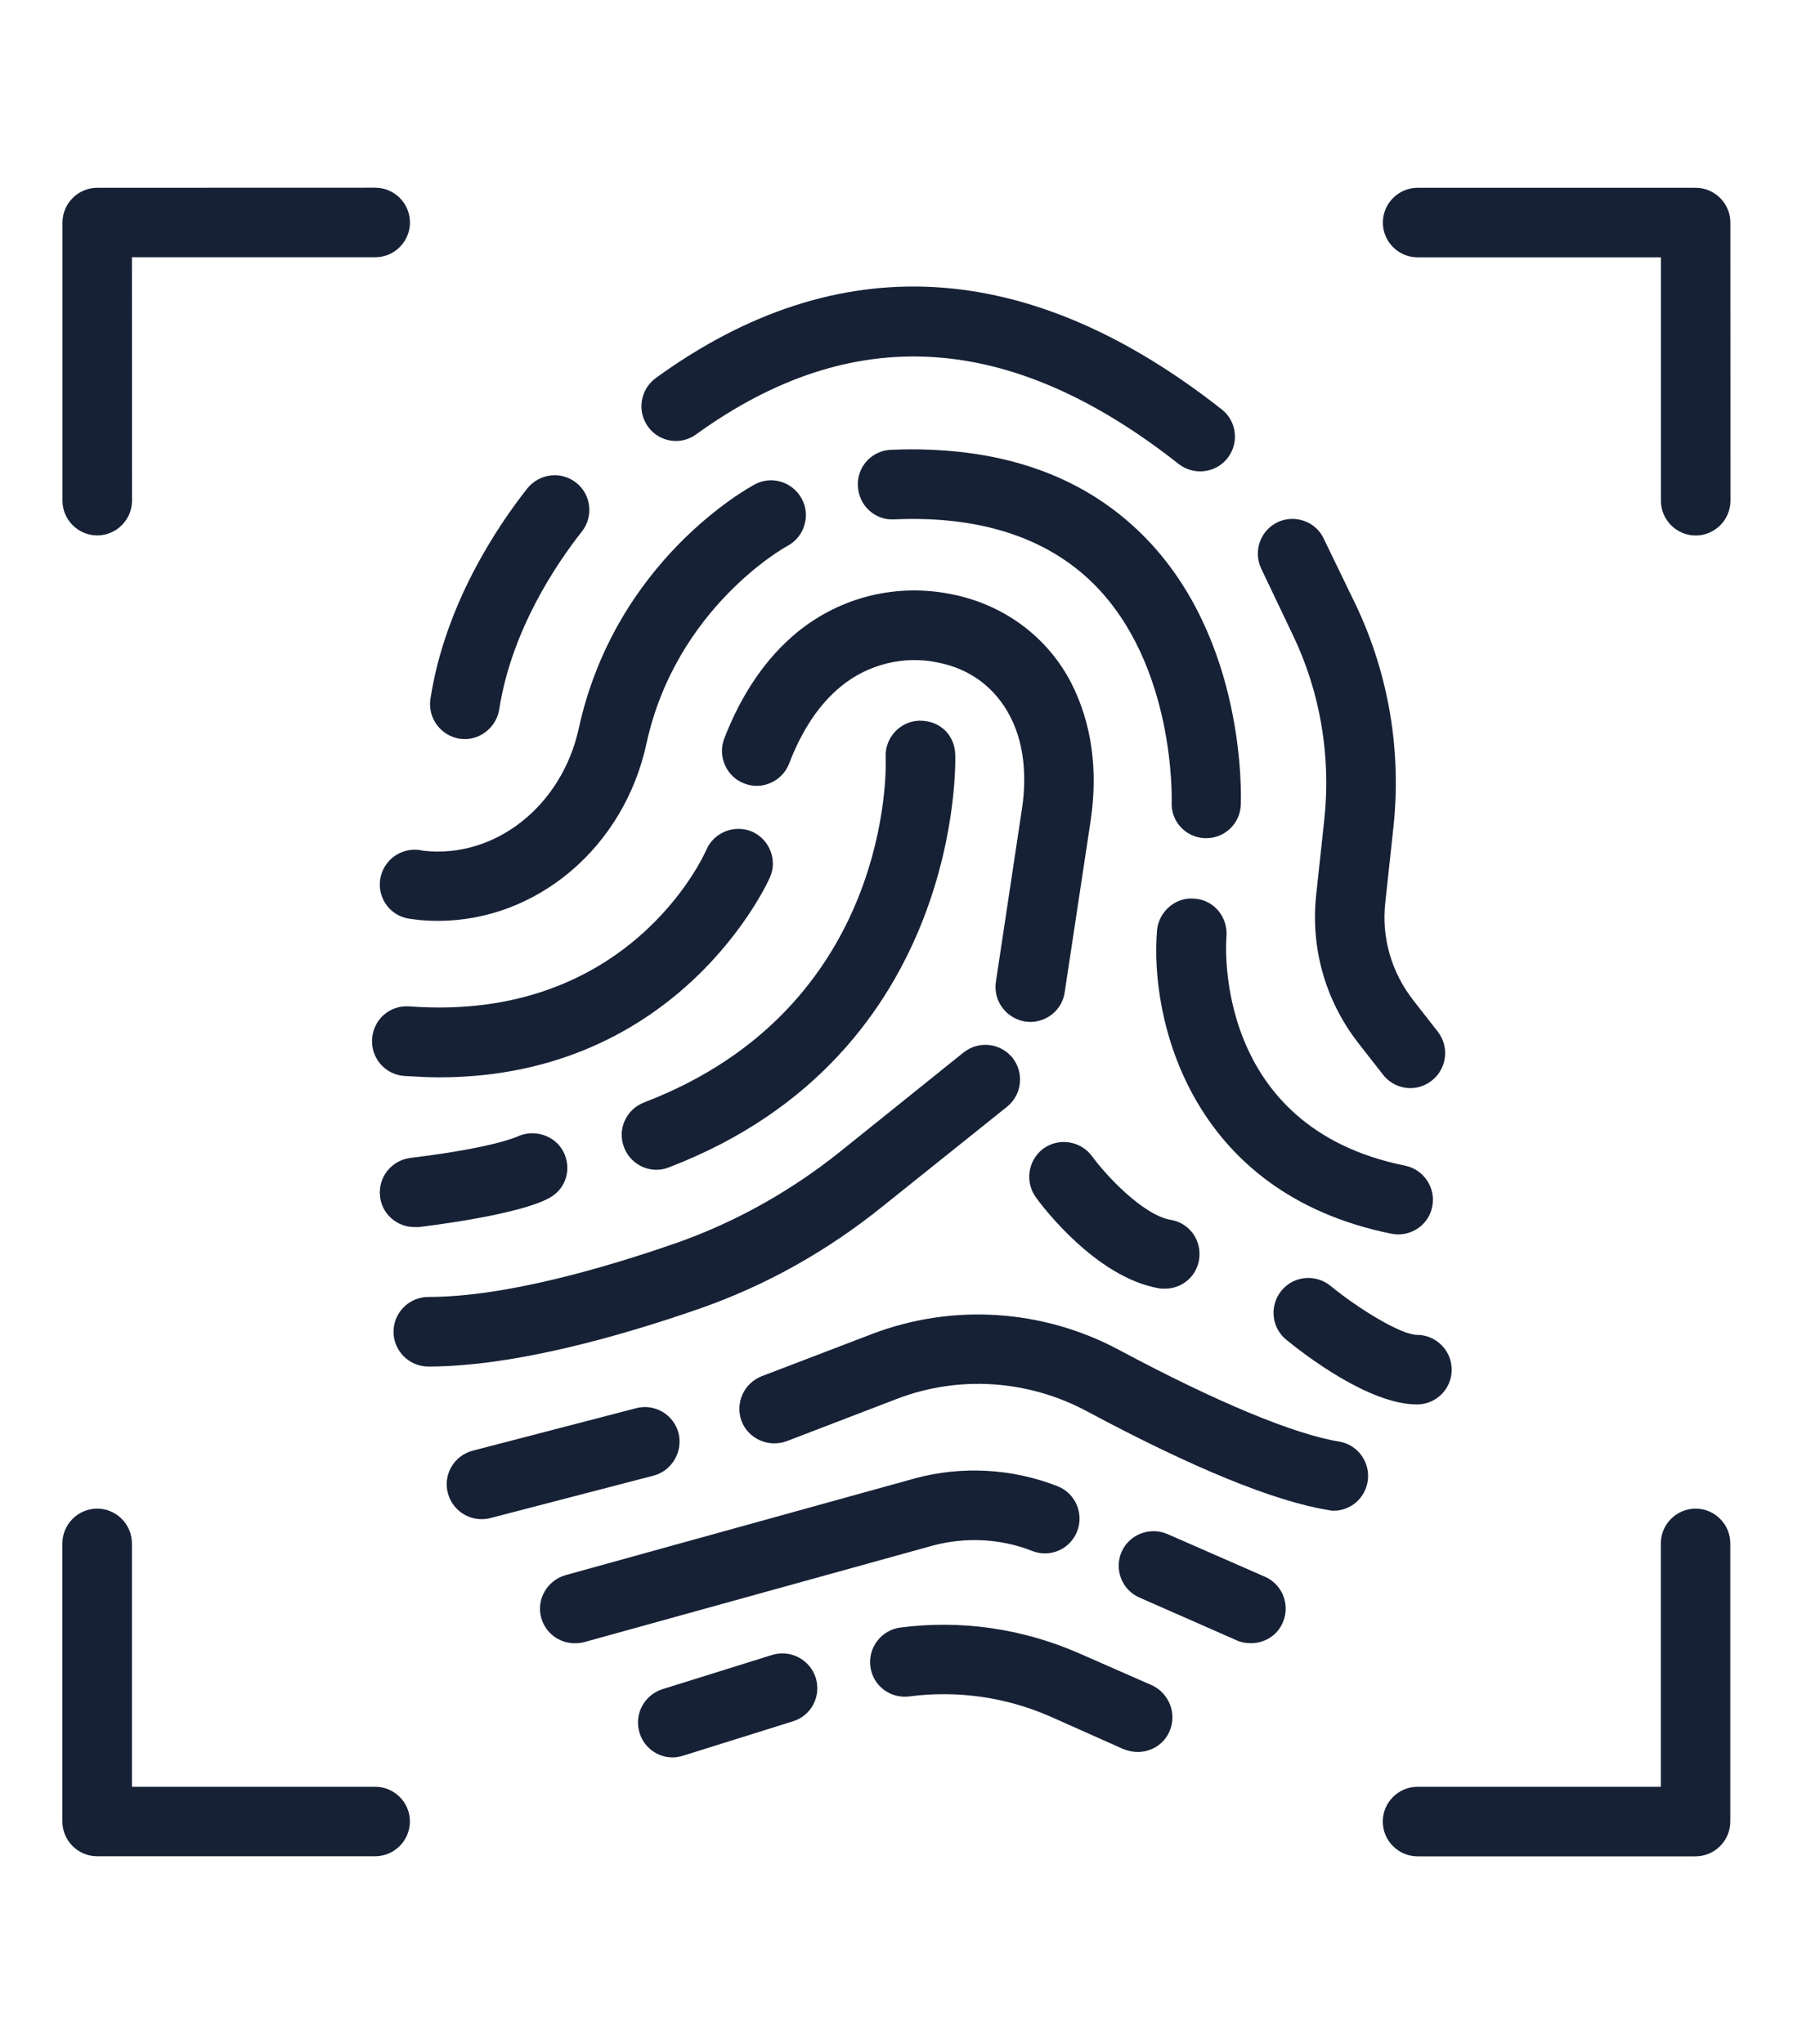 <?xml version="1.0" encoding="UTF-8"?>
<svg width="86px" height="98px" viewBox="0 0 86 98" version="1.1" xmlns="http://www.w3.org/2000/svg" xmlns:xlink="http://www.w3.org/1999/xlink">
    <title>icon/large/thumbprint</title>
    <g id="icon/large/thumbprint" stroke="none" stroke-width="1" fill="none" fill-rule="evenodd">
        <g id="np_biometric_4594726_000000" transform="translate(2.992, 9)" fill="#172136" fill-rule="nonzero">
            <path d="M14.856,40.805 C14.922,39.887 15.688,39.188 16.641,39.254 C27.125,40.039 30.743,32.086 30.891,31.739 C31.258,30.907 32.223,30.524 33.075,30.871 C33.907,31.239 34.309,32.223 33.942,33.055 C33.907,33.157 29.692,42.657 18.059,42.657 C17.524,42.657 16.977,42.621 16.391,42.59 C15.469,42.52 14.789,41.719 14.856,40.805 L14.856,40.805 Z" id="Path"></path>
            <path d="M57.504,18.27 C57.106,17.438 57.453,16.438 58.289,16.036 C59.121,15.653 60.121,16 60.504,16.836 L62.039,20.004 C63.621,23.336 64.238,27.02 63.84,30.688 L63.457,34.239 C63.258,35.938 63.742,37.606 64.789,38.954 L65.973,40.47 C66.539,41.204 66.406,42.255 65.672,42.821 C65.371,43.056 65.004,43.173 64.656,43.173 C64.156,43.173 63.656,42.938 63.34,42.524 L62.156,41.009 C60.574,38.974 59.856,36.442 60.141,33.876 L60.524,30.325 C60.856,27.274 60.34,24.208 59.024,21.458 L57.504,18.27 Z" id="Path"></path>
            <path d="M62.606,62.039 C62.473,62.855 61.774,63.437 60.973,63.437 C60.872,63.437 60.79,63.422 60.708,63.402 C58.141,62.984 54.243,61.402 49.142,58.668 C46.31,57.152 42.974,56.933 39.993,58.086 L34.743,60.101 C33.876,60.418 32.911,60 32.575,59.137 C32.259,58.269 32.692,57.32 33.54,56.988 L38.806,54.973 C42.673,53.488 47.02,53.758 50.704,55.738 C55.352,58.223 59.086,59.773 61.239,60.121 C62.137,60.269 62.754,61.121 62.606,62.039 L62.606,62.039 Z" id="Path"></path>
            <path d="M46.688,48.402 C46.153,47.652 46.321,46.617 47.055,46.07 C47.805,45.535 48.84,45.703 49.387,46.437 C50.036,47.336 51.821,49.254 53.153,49.488 C54.071,49.636 54.668,50.488 54.52,51.406 C54.387,52.222 53.688,52.789 52.887,52.789 C52.786,52.789 52.704,52.789 52.602,52.773 C49.571,52.254 46.969,48.804 46.688,48.402 L46.688,48.402 Z" id="Path"></path>
            <path d="M52.504,35.606 C52.586,34.688 53.422,33.989 54.32,34.09 C55.238,34.157 55.902,34.973 55.836,35.891 C55.801,36.258 55.203,45.04 64.402,46.891 C65.301,47.075 65.887,47.958 65.703,48.856 C65.555,49.641 64.852,50.188 64.07,50.188 C63.969,50.188 63.856,50.172 63.738,50.153 C54.02,48.188 52.152,39.77 52.504,35.606 L52.504,35.606 Z" id="Path"></path>
            <path d="M53.106,74.004 C52.84,74.637 52.223,75.004 51.571,75.004 C51.356,75.004 51.122,74.953 50.903,74.871 L47.387,73.305 C45.254,72.371 42.922,72.039 40.622,72.34 C39.704,72.457 38.872,71.824 38.754,70.906 C38.637,69.988 39.29,69.156 40.188,69.039 C43.106,68.656 46.04,69.09 48.723,70.254 L52.258,71.805 C53.087,72.188 53.469,73.172 53.106,74.004 L53.106,74.004 Z" id="Path"></path>
            <path d="M16.887,49.836 C16.055,49.836 15.336,49.219 15.239,48.387 C15.121,47.469 15.774,46.637 16.688,46.52 C20.672,46.035 21.754,45.52 21.805,45.504 C22.606,45.121 23.606,45.422 24.02,46.203 C24.438,46.988 24.188,47.953 23.418,48.402 C23.02,48.652 21.586,49.27 17.102,49.836 L16.887,49.836 Z" id="Path"></path>
            <path d="M15.238,33.188 C15.371,32.27 16.203,31.637 17.121,31.754 L17.304,31.79 C20.738,32.188 23.953,29.657 24.769,25.922 C26.535,17.856 32.937,14.371 33.218,14.223 C34.019,13.79 35.035,14.106 35.468,14.923 C35.902,15.723 35.586,16.739 34.785,17.173 C34.668,17.223 29.433,20.157 28.019,26.637 C26.937,31.653 22.734,35.153 18.019,35.153 C17.652,35.153 17.285,35.137 16.918,35.087 L16.672,35.055 C15.754,34.938 15.121,34.106 15.238,33.188 L15.238,33.188 Z" id="Path"></path>
            <path d="M30.586,53.738 C26.953,55.004 21.734,56.523 17.551,56.523 C16.633,56.523 15.883,55.773 15.883,54.855 C15.883,53.937 16.633,53.187 17.551,53.187 C21.266,53.187 26.086,51.769 29.485,50.586 C32.27,49.601 34.903,48.136 37.286,46.234 L43.219,41.468 C43.954,40.886 44.985,41.004 45.571,41.718 C46.137,42.433 46.036,43.484 45.305,44.07 L39.372,48.82 C36.688,50.988 33.739,52.636 30.587,53.738 L30.586,53.738 Z" id="Path"></path>
            <path d="M41.754,65.106 L25.02,69.739 C24.872,69.774 24.719,69.79 24.571,69.79 C23.836,69.79 23.172,69.305 22.969,68.575 C22.719,67.692 23.254,66.774 24.137,66.524 L40.871,61.891 C43.121,61.274 45.555,61.407 47.723,62.258 C48.59,62.59 49.008,63.575 48.672,64.426 C48.34,65.278 47.371,65.712 46.504,65.36 C45.004,64.77 43.32,64.688 41.754,65.106 L41.754,65.106 Z" id="Path"></path>
            <path d="M36.137,71.453 C36.403,72.336 35.922,73.269 35.035,73.535 L29.77,75.183 C29.602,75.234 29.438,75.265 29.27,75.265 C28.555,75.265 27.903,74.801 27.688,74.097 C27.403,73.215 27.903,72.281 28.77,71.996 L34.055,70.347 C34.922,70.086 35.856,70.57 36.137,71.453 L36.137,71.453 Z" id="Path"></path>
            <path d="M51.836,16.672 C56.82,21.656 56.535,29.274 56.52,29.606 C56.484,30.489 55.754,31.188 54.871,31.188 L54.789,31.188 C53.871,31.153 53.156,30.372 53.207,29.454 C53.207,29.336 53.391,22.918 49.473,19.005 C47.223,16.77 43.988,15.719 39.891,15.903 C38.973,15.954 38.192,15.235 38.156,14.301 C38.106,13.383 38.824,12.602 39.738,12.567 C44.856,12.356 48.902,13.739 51.836,16.672 L51.836,16.672 Z" id="Path"></path>
            <path d="M39.488,27.289 C39.453,26.371 40.172,25.59 41.09,25.555 C42.09,25.539 42.789,26.238 42.824,27.156 C42.84,27.289 43.289,41.539 29.09,46.972 C28.891,47.054 28.692,47.089 28.488,47.089 C27.82,47.089 27.188,46.671 26.938,46.007 C26.606,45.156 27.039,44.191 27.902,43.859 C39.804,39.304 39.519,27.769 39.488,27.289 L39.488,27.289 Z" id="Path"></path>
            <path d="M46.02,29.82 C46.204,28.636 46.254,26.886 45.469,25.371 C44.754,23.972 43.536,23.07 42.004,22.769 C40.372,22.418 38.637,22.851 37.356,23.902 C36.305,24.754 35.473,26.004 34.856,27.617 C34.524,28.468 33.555,28.902 32.708,28.566 C31.856,28.25 31.422,27.281 31.743,26.418 C32.575,24.269 33.743,22.55 35.243,21.316 C37.325,19.617 40.028,18.949 42.692,19.5 C45.176,20 47.258,21.55 48.391,23.75 C49.376,25.683 49.676,27.918 49.325,30.316 L48.075,38.582 C47.958,39.398 47.243,40 46.426,40 C46.36,40 46.278,39.984 46.192,39.984 C45.274,39.836 44.641,39 44.774,38.086 L46.02,29.82 Z" id="Path"></path>
            <path d="M28.086,11.453 C27.551,10.703 27.719,9.668 28.469,9.121 C37.184,2.805 46.321,3.32 55.617,10.637 C56.332,11.203 56.449,12.254 55.882,12.969 C55.55,13.387 55.066,13.601 54.582,13.601 C54.214,13.601 53.847,13.484 53.546,13.25 C45.464,6.883 37.898,6.418 30.413,11.816 C29.671,12.371 28.62,12.203 28.085,11.453 L28.086,11.453 Z" id="Path"></path>
            <path d="M28.356,61.754 L20.524,63.789 C20.391,63.824 20.239,63.84 20.106,63.84 C19.356,63.84 18.688,63.34 18.489,62.59 C18.254,61.692 18.79,60.789 19.688,60.555 L27.52,58.52 C28.403,58.285 29.321,58.82 29.555,59.719 C29.77,60.606 29.239,61.52 28.356,61.754 L28.356,61.754 Z" id="Path"></path>
            <path d="M58.539,68.789 C58.273,69.422 57.656,69.789 57.004,69.789 C56.789,69.789 56.555,69.754 56.336,69.656 L51.672,67.605 C50.82,67.238 50.437,66.254 50.805,65.406 C51.172,64.574 52.156,64.191 53.004,64.555 L57.687,66.605 C58.519,66.969 58.902,67.953 58.539,68.789 L58.539,68.789 Z" id="Path"></path>
            <path d="M66.637,56.672 C66.637,57.606 65.887,58.34 64.969,58.34 C62.684,58.34 59.602,55.973 58.703,55.238 C57.989,54.656 57.887,53.606 58.469,52.887 C59.051,52.172 60.102,52.07 60.821,52.652 C62.188,53.77 64.219,55.004 64.969,55.004 C65.887,55.004 66.637,55.754 66.637,56.672 L66.637,56.672 Z" id="Path"></path>
            <path d="M17.652,24.52 C18.351,19.969 20.867,16.235 22.3,14.418 C22.882,13.703 23.918,13.566 24.652,14.152 C25.367,14.719 25.484,15.77 24.918,16.484 C23.683,18.051 21.535,21.234 20.953,25.02 C20.82,25.836 20.101,26.438 19.304,26.438 C19.222,26.438 19.136,26.422 19.054,26.422 C18.136,26.27 17.519,25.422 17.652,24.52 L17.652,24.52 Z" id="Path"></path>
            <path d="M78.336,0.004 L65.004,0.004 C64.086,0.004 63.336,0.754 63.336,1.672 C63.336,2.59 64.086,3.34 65.004,3.34 L76.672,3.34 L76.672,15.008 C76.672,15.926 77.422,16.676 78.34,16.676 C79.258,16.676 80.008,15.926 80.008,15.008 L80.004,1.672 C80.004,0.754 79.254,0.004 78.336,0.004 L78.336,0.004 Z" id="Path"></path>
            <path d="M1.672,16.672 C2.59,16.672 3.34,15.922 3.34,15.004 L3.336,3.336 L15.004,3.336 C15.922,3.336 16.672,2.586 16.672,1.668 C16.672,0.75 15.922,0 15.004,0 L1.672,0.004 C0.754,0.004 0.004,0.754 0.004,1.672 L0.004,15.004 C0.004,15.922 0.754,16.672 1.672,16.672 L1.672,16.672 Z" id="Path"></path>
            <path d="M78.336,63.336 C77.418,63.336 76.668,64.086 76.668,65.004 L76.668,76.672 L65,76.672 C64.082,76.672 63.332,77.422 63.332,78.34 C63.332,79.258 64.082,80.008 65,80.008 L78.332,80.008 C79.25,80.008 80,79.258 80,78.34 L80,65.008 C80.004,64.086 79.254,63.336 78.336,63.336 L78.336,63.336 Z" id="Path"></path>
            <path d="M15.004,76.672 L3.336,76.672 L3.336,65.004 C3.336,64.086 2.586,63.336 1.668,63.336 C0.75,63.336 0,64.086 0,65.004 L0,78.336 C0,79.254 0.75,80.004 1.668,80.004 L15,80.004 C15.918,80.004 16.668,79.254 16.668,78.336 C16.672,77.422 15.922,76.672 15.004,76.672 L15.004,76.672 Z" id="Path"></path>
        </g>
    </g>
</svg>